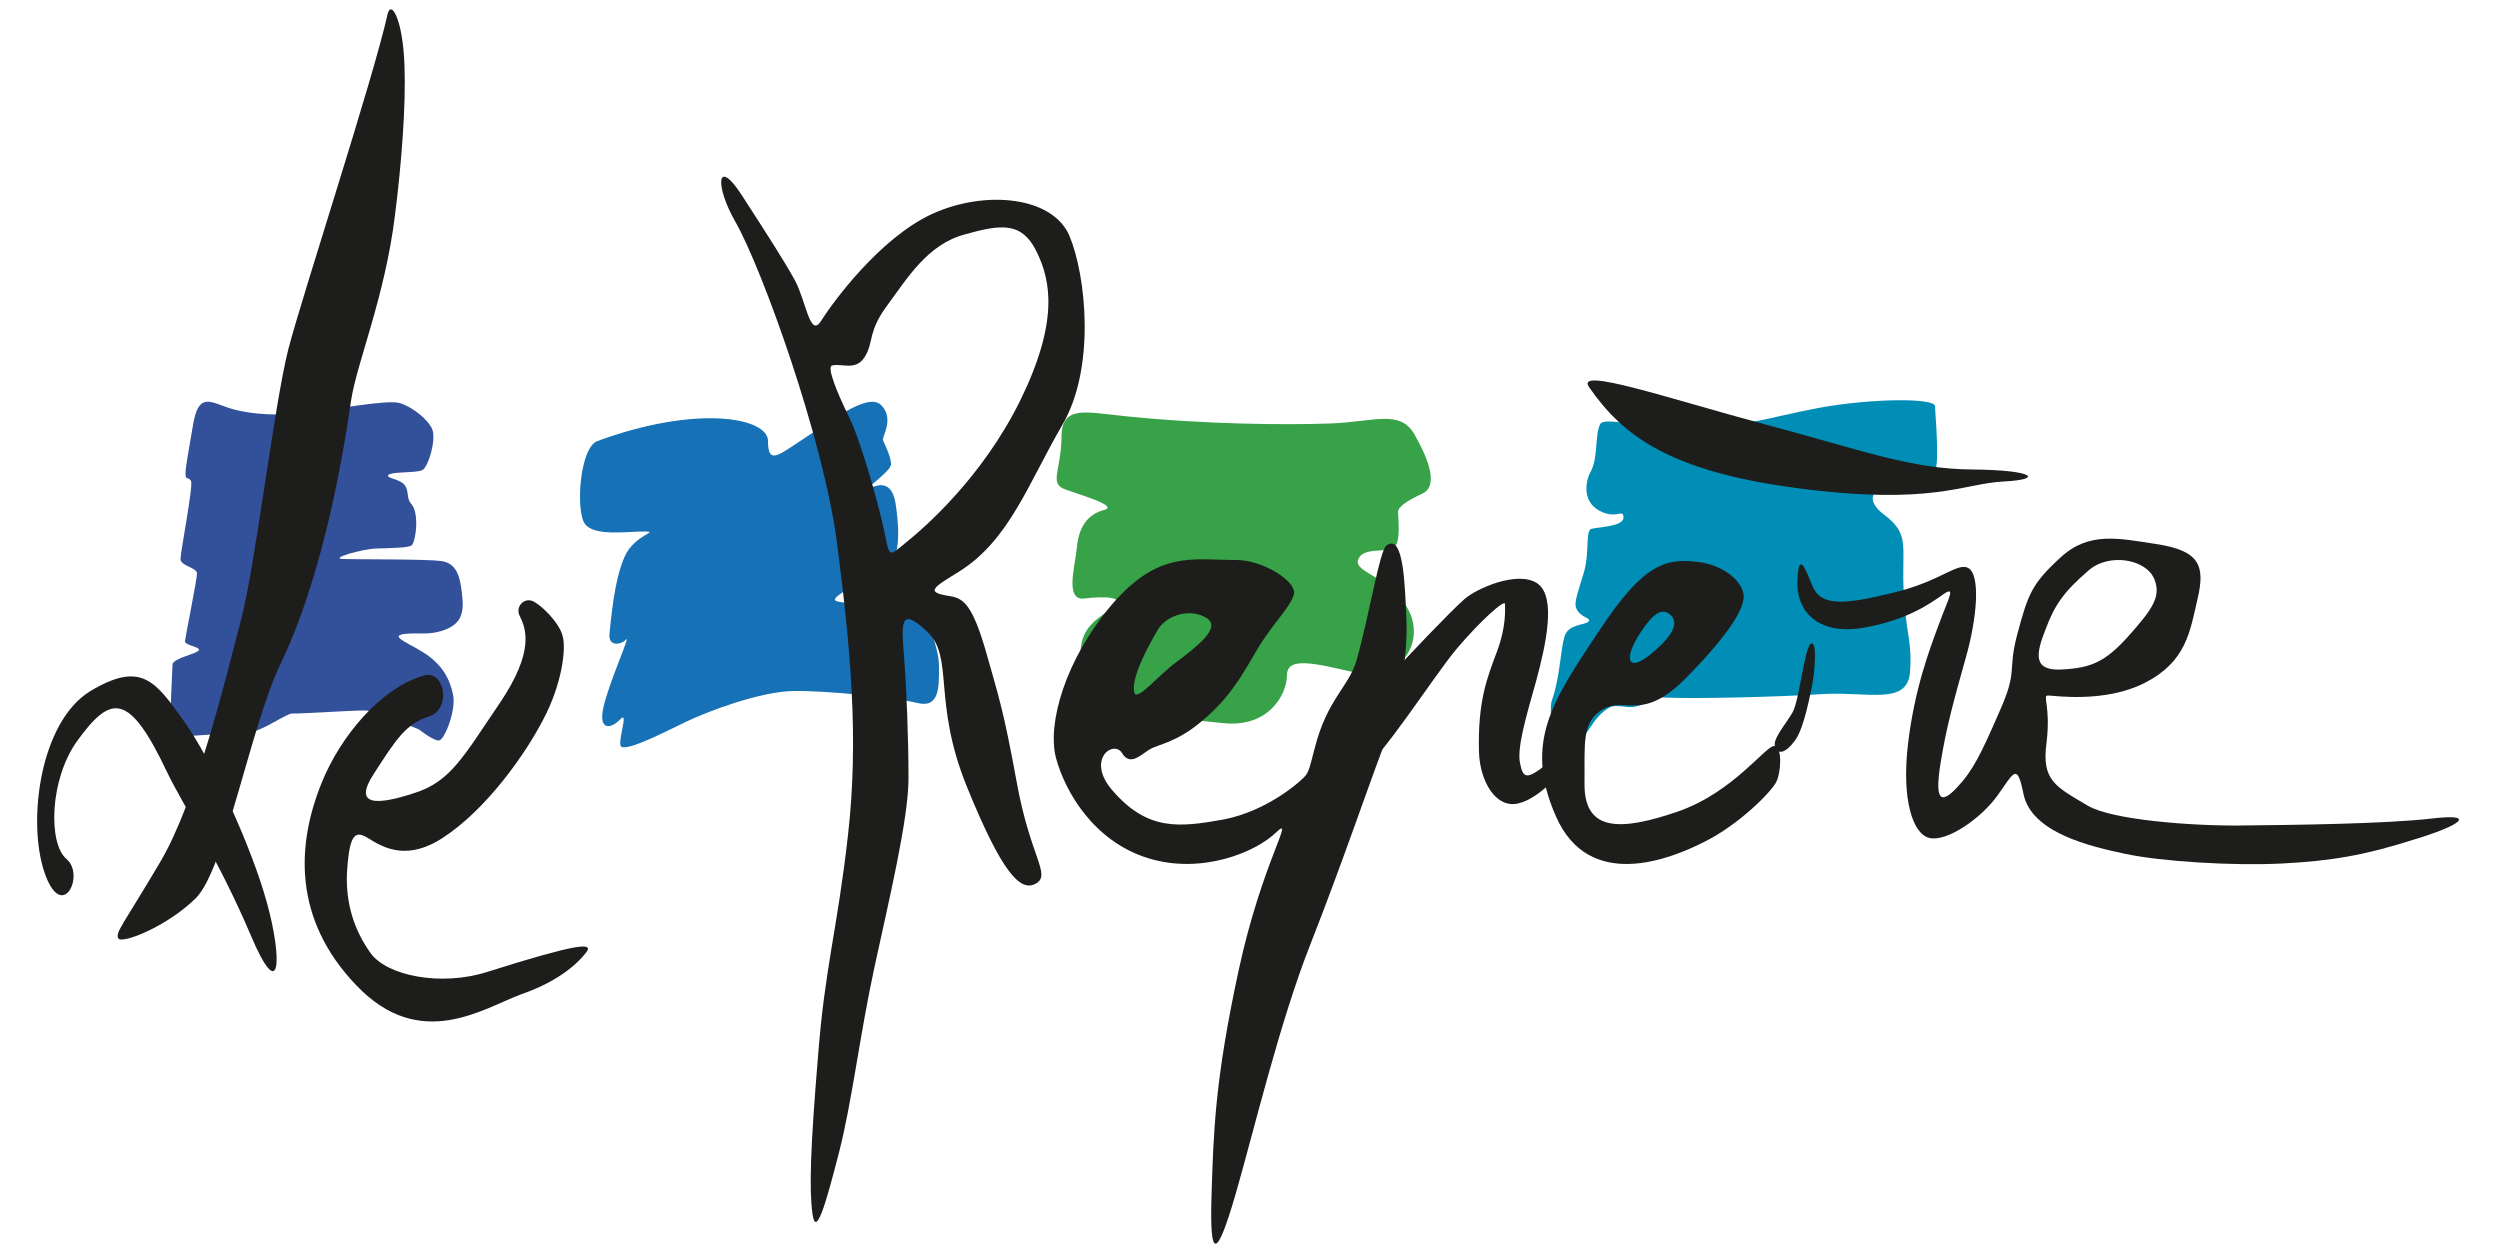 <?xml version="1.0" encoding="UTF-8"?>
<!-- Generator: Adobe Illustrator 28.0.0, SVG Export Plug-In . SVG Version: 6.00 Build 0)  -->
<svg xmlns="http://www.w3.org/2000/svg" xmlns:xlink="http://www.w3.org/1999/xlink" version="1.1" id="Calque_1" x="0px" y="0px" viewBox="0 0 500 250" style="enable-background:new 0 0 500 250;" xml:space="preserve">
<style type="text/css">
	.st0{fill:#33509B;}
	.st1{fill:#1671B6;}
	.st2{fill:#38A248;}
	.st3{fill:#008EB6;}
	.st4{fill:#1D1D1B;}
</style>
<path class="st0" d="M38.6,85c-1,5.8-1.5,8.5-1.5,9.8s0.6,0.5,1.1,1.4c0.5,0.8-2.1,14.2-2.1,15.6s3.3,1.7,3.3,2.9  c0,1.2-2.3,12.5-2.4,13.5c-0.1,0.9,2.9,1.1,2.8,1.8c-0.1,0.7-5.2,1.6-5.3,2.9c-0.1,1.4-0.6,14.6-0.6,14.6s13-1,15.6-1  c2.7,0,7.8-3.9,9-3.8c1.2,0.1,12.8-0.7,14.7-0.6c1.9,0.1,10.6,3.8,10.6,3.8s2.9,2.3,4,2.2c1.1-0.1,3.5-6.1,2.8-9.2  c-0.6-3-2.1-6-5.9-8.4c-3.8-2.4-9-4,0.1-3.8c2.3,0,5.3-0.7,6.7-2.4c1.3-1.5,1.1-3.9,0.9-5.5c-0.4-3.8-1.2-6.2-4.2-6.6  c-3-0.4-16.7-0.3-19.6-0.4c-2.8-0.1,3.8-2,6.7-2.1c2.9-0.1,6.1-0.1,7-0.6c0.8-0.5,1.7-6.5-0.1-8.4c-0.9-0.9-0.4-2.5-1.2-3.6  c-0.8-1.2-3.3-1.4-3.4-1.9c-0.1-1,5.7-0.5,6.9-1.2c1.2-0.7,2.7-5.9,2-8c-0.7-2-4.1-4.7-6.6-5.4c-2.5-0.7-12.2,1.2-19.3,2  c-7.1,0.8-12.4-0.2-14.8-1C41.9,80.3,39.7,78.5,38.6,85z"></path>
<path class="st1" d="M119.5,88.2c-3.6,1.3-4.4,14.1-2.5,16.6c1.9,2.5,8.4,1.5,11.8,1.5c3.4,0-1.9,0.5-3.9,5.1  c-2.1,4.7-2.7,12.6-3,15.3c-0.3,2.7,2.3,2.3,3.3,1.2c1-1.1-3.4,8.6-4.5,13.5c-1.1,4.8,1.5,4.4,3.3,2.5c1.8-1.9-0.3,3.6,0.1,5.2  s8.3-2.4,12.8-4.6c4.5-2.2,15.1-6.2,21.8-6.3c6.7-0.1,20.3,1.3,24.8,2.4c4.5,1.1,4.3-3.4,4.3-7.3c0-3.8-2.5-9.9-4.1-11.5  c-1.7-1.6-16.2-0.6-16.7-1.8c-0.5-1.2,10-5.6,11.6-8.1c1.6-2.5,1-8,0.5-11.3c-0.9-5.3-4.4-3.2-5.4-2.9c-1,0.3,4.4-3.4,4.5-4.8  c0.1-1.4-1.4-4.3-1.6-4.9c-0.3-0.5,2.4-4.3-0.4-7c-2.7-2.7-10.8,3.8-15.7,6.9c-4.9,3.2-6.9,5.1-6.9,0.3  C153.6,83.5,139.4,80.9,119.5,88.2z"></path>
<path class="st2" d="M224.7,83.2c16.3,1.7,32.3,1.8,41.2,1.5c8.9-0.3,14.1-2.9,17,2.2c2.9,5.1,4.8,10.3,1.6,11.8  c-3.2,1.5-4.9,2.7-4.9,3.7c0,1,0.7,6.5-1,7.3c-1.6,0.8-6.2-0.3-7,2.3c-0.8,2.6,6.9,3.4,10.2,10.2c3.3,6.7-2.2,14.3-10.4,12.4  c-8.2-1.9-14-3.4-14,0.4c0,3.8-3.6,10.7-13,9.6c-9.5-1.1-22.2-1.5-24.4-2.5c-2.2-1-3.2-3.4-3.8-9.6c-0.7-6.2,2.3-8.2,6-10.7  c3.7-2.5-1.4-2.6-5.3-2.1c-4,0.5-1.9-6.3-1.5-10.4c0.4-4.1,2.3-6.5,5.4-7.3c3-0.8-4.4-2.9-7.7-4.1c-3.3-1.2-1-3.4-0.8-10.2  C212.2,81,216.8,82.4,224.7,83.2z"></path>
<path class="st3" d="M320,84.9c-1.1,2.4-0.3,6.6-1.9,9.5c-1,1.8-1.7,5.8,1.7,7.7c3.4,1.9,4.9-0.5,4.9,1.4c0,1.9-5.4,1.9-6.5,2.3  c-1.1,0.4-0.3,4.9-1.4,8.6c-1.1,3.7-2,6-1.6,7.1c0.7,2.1,3.2,2,2.5,2.8c-0.7,0.8-4,0.4-4.8,3c-0.8,2.6-0.9,8.2-2.5,12.7  c-1,2.6,1,15.5,7.3,6c1.5-2.3,2.5-3.5,4.2-4.5c1.2-0.7,3.5,0.1,4.7-0.1c3.5-0.6,3.7-2,6.1-1.9c6.2,0.3,23.1-0.1,32-0.7  c8.9-0.5,16.7,2.3,17.3-4.3c0.5-6.6-1-8.2-1.3-17c-0.3-8.5,1.2-10.7-3.8-14.5c-4-3-2.8-5.6,2.7-6.6c5.5-1,7.7,0.1,7.8-4.7  c0.1-4.8-0.3-7.9-0.4-10.5c-0.1-1.6-12.4-1.6-23.4,0.4c-11,2.1-14.2,3.9-26.3,3.6C325.1,85.2,320.7,83.4,320,84.9z"></path>
<path class="st4" d="M77.5,2.9c-2.9,13-16.8,55.4-19.8,66.8C54.8,81,51.1,113,48.2,124c-2.9,11-8.8,35.9-16.1,48.3  c-7.3,12.4-9.2,14.3-8.4,15.4c0.7,1.1,9.6-2.3,15.5-8.1C45,173.7,50.2,145.1,56,133c5.9-12.1,11-30.5,14.2-52.8  c1.1-7.5,6.8-20.8,8.8-37.2c1.3-10.2,2.2-21.9,1.9-29.8C80.6,3.9,78.2-0.2,77.5,2.9z"></path>
<path class="st4" d="M33.5,154.6c3,6.2,10.2,17.3,16.5,32.1c6.2,14.8,6.5,5.1,3.4-6.1c-3.1-11.3-11.1-28.7-16.7-36.5  c-5.6-7.8-8.4-12-18.6-5.9C8,144.3,5.4,164.3,8.9,174.5c3.5,10.2,8.2,0.5,4.4-2.7c-3.7-3.1-3.4-16,2.2-23.7  C22.2,138.9,25.8,138.3,33.5,154.6z"></path>
<path class="st4" d="M64.4,156.4c-5.1,12.4-5.9,27.4,6.9,40.7c12.8,13.4,25.4,4.5,33.1,1.7c7.7-2.7,11.4-6.4,12.9-8.4  c1.5-2-2.2-1.6-19.9,4c-9.2,2.9-20,0.8-23.3-3.8c-3.3-4.6-5-10-4.7-16.2c0.4-6.2,1.2-8.1,3.2-7.3c2,0.7,7.1,6.2,15.9,0.5  c8.8-5.7,16.6-16.8,20.2-23.8c3.7-7,4.6-14.2,3.8-16.7c-0.7-2.6-4.2-6.1-6-6.9c-1.8-0.7-3.4,1.2-2.6,2.9c1.3,2.6,3.1,7.1-4,17.6  c-7.1,10.4-9.7,15.6-17,17.9c-7.3,2.4-12.5,2.8-8.1-3.9c4.4-6.8,6.4-10,11-11.4c4.6-1.5,3.1-9.4-1-8.2C76,137.6,68,147.5,64.4,156.4  z"></path>
<path class="st4" d="M192,114.2c9.9-6.3,13.7-17.6,20.4-29.1c6.8-11.5,4.8-30,1.5-37.9c-3.3-7.9-16.8-9.3-27.5-4.4  c-10.6,4.9-20,17.9-22.2,21.4c-2.2,3.5-3-4-5.2-8.1c-2.2-4-5.5-9.1-10.6-17c-5.1-7.9-5.5-2-1.3,5.3c5.3,9.3,17.6,43.4,20.3,64.2  c2.7,20.9,4.4,39,2.2,58.4c-2.2,19.4-4.6,26.2-6,44.3c-1.5,18.1-1.8,26.5-1.1,31.5c0.7,4.9,2.7-2.2,5.3-12.3  c2.6-10.1,4.2-23.8,7.1-37.1c2.9-13.4,6.8-29.6,6.8-37.7c0-8.1-0.4-18.1-0.9-24.5c-0.5-6.4-0.9-10.1,4.6-4.9c5.5,5.1,1,13.9,8,31.1  c7,17.2,10.7,21.1,13.8,19.3c3.1-1.8-1.2-5.3-3.9-20.5c-2.6-14.2-3.6-17-5.8-24.8c-3-10.8-4.9-11.8-7.7-12.2  C184.9,118.4,186.7,117.5,192,114.2z M181.2,108.5c-3.6,2.9-3.2,3.2-4.4-2.5c-1.2-5.6-4.7-18-7-22.6c-2.3-4.7-4.5-10-3.4-10.3  c2-0.5,4.8,1.2,6.6-1.8c1.8-3,0.5-4.9,4.5-10.3c4-5.4,8-12.1,15.4-14.1c7.4-2.1,11.4-2.5,14.3,3.2c3.1,6.1,4.5,14.4-3.2,30.1  C196.3,95.7,184.8,105.6,181.2,108.5z"></path>
<path class="st4" d="M276.7,136.6c5.2-5.8,13.6-14.5,16.1-16.7c2.4-2.2,10.8-5.9,14.7-3.2c3.8,2.7,1.7,12.2-0.3,19.6  c-2.1,7.4-3.8,13.3-3.2,16.3c0.6,3,1.2,3.6,5.6,0c4.4-3.6,3.1-2.5,3.1-2.5l0.6,3.1c0,0-5.1,6.5-9.7,7.5c-4.5,1-7.6-4.5-7.8-10.2  c-0.3-10.4,1.7-15.1,3.6-20.2c1.9-5.1,1.6-8.5,1.6-9.5c0-1-4.7,3.1-9.7,9c-4.9,5.9-14.8,21.7-19.9,25.4c-5.1,3.7-1-7.5-1-7.5  L276.7,136.6z"></path>
<path class="st4" d="M359,148.1c1.9-2.6,3.1-9.6,3.5-11.4c0.3-1.7,1.1-8.5-0.3-8c-1.3,0.6-2.3,11.4-3.7,13.8c-1.4,2.4-4,5.3-3.5,6.8  C355.5,151,357.1,150.7,359,148.1z"></path>
<path class="st4" d="M317.8,77.4c6.7,9.7,16,16.8,41.4,20.2c27.2,3.6,33.4-0.9,41.5-1.3c8.1-0.4,6.2-2.3-6.2-2.4  c-12.4-0.1-21.9-3.8-41.4-9C333.7,79.7,315,73.3,317.8,77.4z"></path>
<path class="st4" d="M281.3,124.5c-0.3-7.1-0.5-18-4-15.4c-1.4,1-3.3,13.4-6,23c-1.6,5.4-5.9,7.7-8.4,17.7c-0.8,3-1,4.2-1.7,5.2  c-0.7,1-7.6,7.2-16.5,8.9c-8.9,1.6-15.2,2.3-22.2-5.8c-5.4-6.2,0.2-10.2,1.9-7.5c1.6,2.7,3.7,0.4,5.5-0.7c1.8-1.1,5.3-1.3,10.5-5.7  c5.2-4.4,7.5-8.2,10.8-13.9c3.1-5.4,7-8.9,7.6-11.5c0.5-2.6-6.3-6.8-11.5-6.8c-8.8,0-15.6-2-25,9c-9.3,11-12.9,23.8-11.1,30.6  c1.8,6.7,7.5,16.6,18.3,20c10.8,3.4,21.7-1.2,25.7-5.1c4-3.8-2.8,5.9-7.5,27.7c-4.7,21.8-5,32-5.4,45.1c-0.4,13,1.1,12.3,4.8-0.4  c3.7-12.8,8.8-34.4,15-50.1c6.2-15.8,10.8-29.4,14.4-39C280,140.1,281.5,131.7,281.3,124.5z M231.6,125.9c1.8-3,6.6-4.3,9.7-2.3  c3.2,1.9-2.3,6-6,8.8c-3.7,2.7-7.8,7.8-8.4,6.2C226,135.8,229.8,128.9,231.6,125.9z"></path>
<path class="st4" d="M354.9,149.2c-1.6-0.3-8.1,9.2-19.3,13.1c-11.1,3.8-18.7,4.3-18.7-5.4c0.1-8.1-0.7-12.6,3.8-15.1  c4.5-2.5,7.8,2.7,16.7-6.4c8.9-9.1,11.7-14.1,11.3-16.6c-0.4-2.5-3.7-5.7-9-6.4c-6.4-0.8-10.9,0.1-19.9,13.8  c-9.1,13.7-15.2,22.2-8.6,37.1c6.6,15,22.7,8.6,29.6,5.1c6.9-3.4,13.5-10,14.5-12.1C356.2,154.4,356.5,149.5,354.9,149.2z   M328.3,126.2c2.2-3.2,4-4.9,5.8-3.2c1.9,1.7-0.2,4.3-1.8,5.9C325.5,135.6,324.2,132.2,328.3,126.2z"></path>
<path class="st4" d="M486.4,163.7c-9.4,1.1-28.6,1.3-38.3,1.4c-9.7,0.1-25.8-1.1-30.6-4c-6.4-3.8-9.2-5-8.2-12.5  c0.9-7.5-0.9-9.5,0.3-9.5c1.2,0,11.4,1.6,19.5-2.6c8.1-4.2,8.9-10.1,10.4-16.7c1.6-6.7,0.4-9.7-8.3-11c-7.3-1.1-13.4-2.6-19.1,2.7  c-5.8,5.3-6.5,7.4-8.6,15.2c-2.1,7.8,0.2,7.1-3.6,15.6c-3.7,8.5-5.3,11.8-8.5,15.2c-3.2,3.4-4.5,2.7-3.3-4.8  c1.2-7.5,2.8-13.1,5.1-21.3c2.3-8.2,2.8-16.2,0.6-17.7c-2.2-1.5-5.5,2.6-15.4,4.9c-9.9,2.4-14.3,2.7-16-1.6c-1.7-4.3-2.6-6-2.9-1.4  c-0.5,6.6,4,11.4,12.9,10c8.9-1.5,13.5-4.8,16.2-6.7c2.7-1.9,1.1,0.7-0.8,5.9c-1.9,5.1-4.9,13-6.2,24c-1.3,11,0.9,18,4.3,18.8  c3.5,0.8,10.3-3.9,13.6-8.5c3.3-4.6,3.9-6.7,5.2-0.3c1.6,7.8,13.4,10.5,20.5,12c7.1,1.5,21.4,2.4,31.2,1.9  c9.9-0.5,16.7-1.7,26.1-4.7C491.9,165.2,495.8,162.6,486.4,163.7z M409.1,125.9c1.8-4.8,3.5-7.4,8.6-11.8c4.1-3.6,11.6-2.3,13.2,1.8  c1.3,3.4-0.3,5.8-5.1,11.2c-4.8,5.4-7.7,6.5-13.5,6.8C406.5,134.2,407.2,130.7,409.1,125.9z"></path>
</svg>

